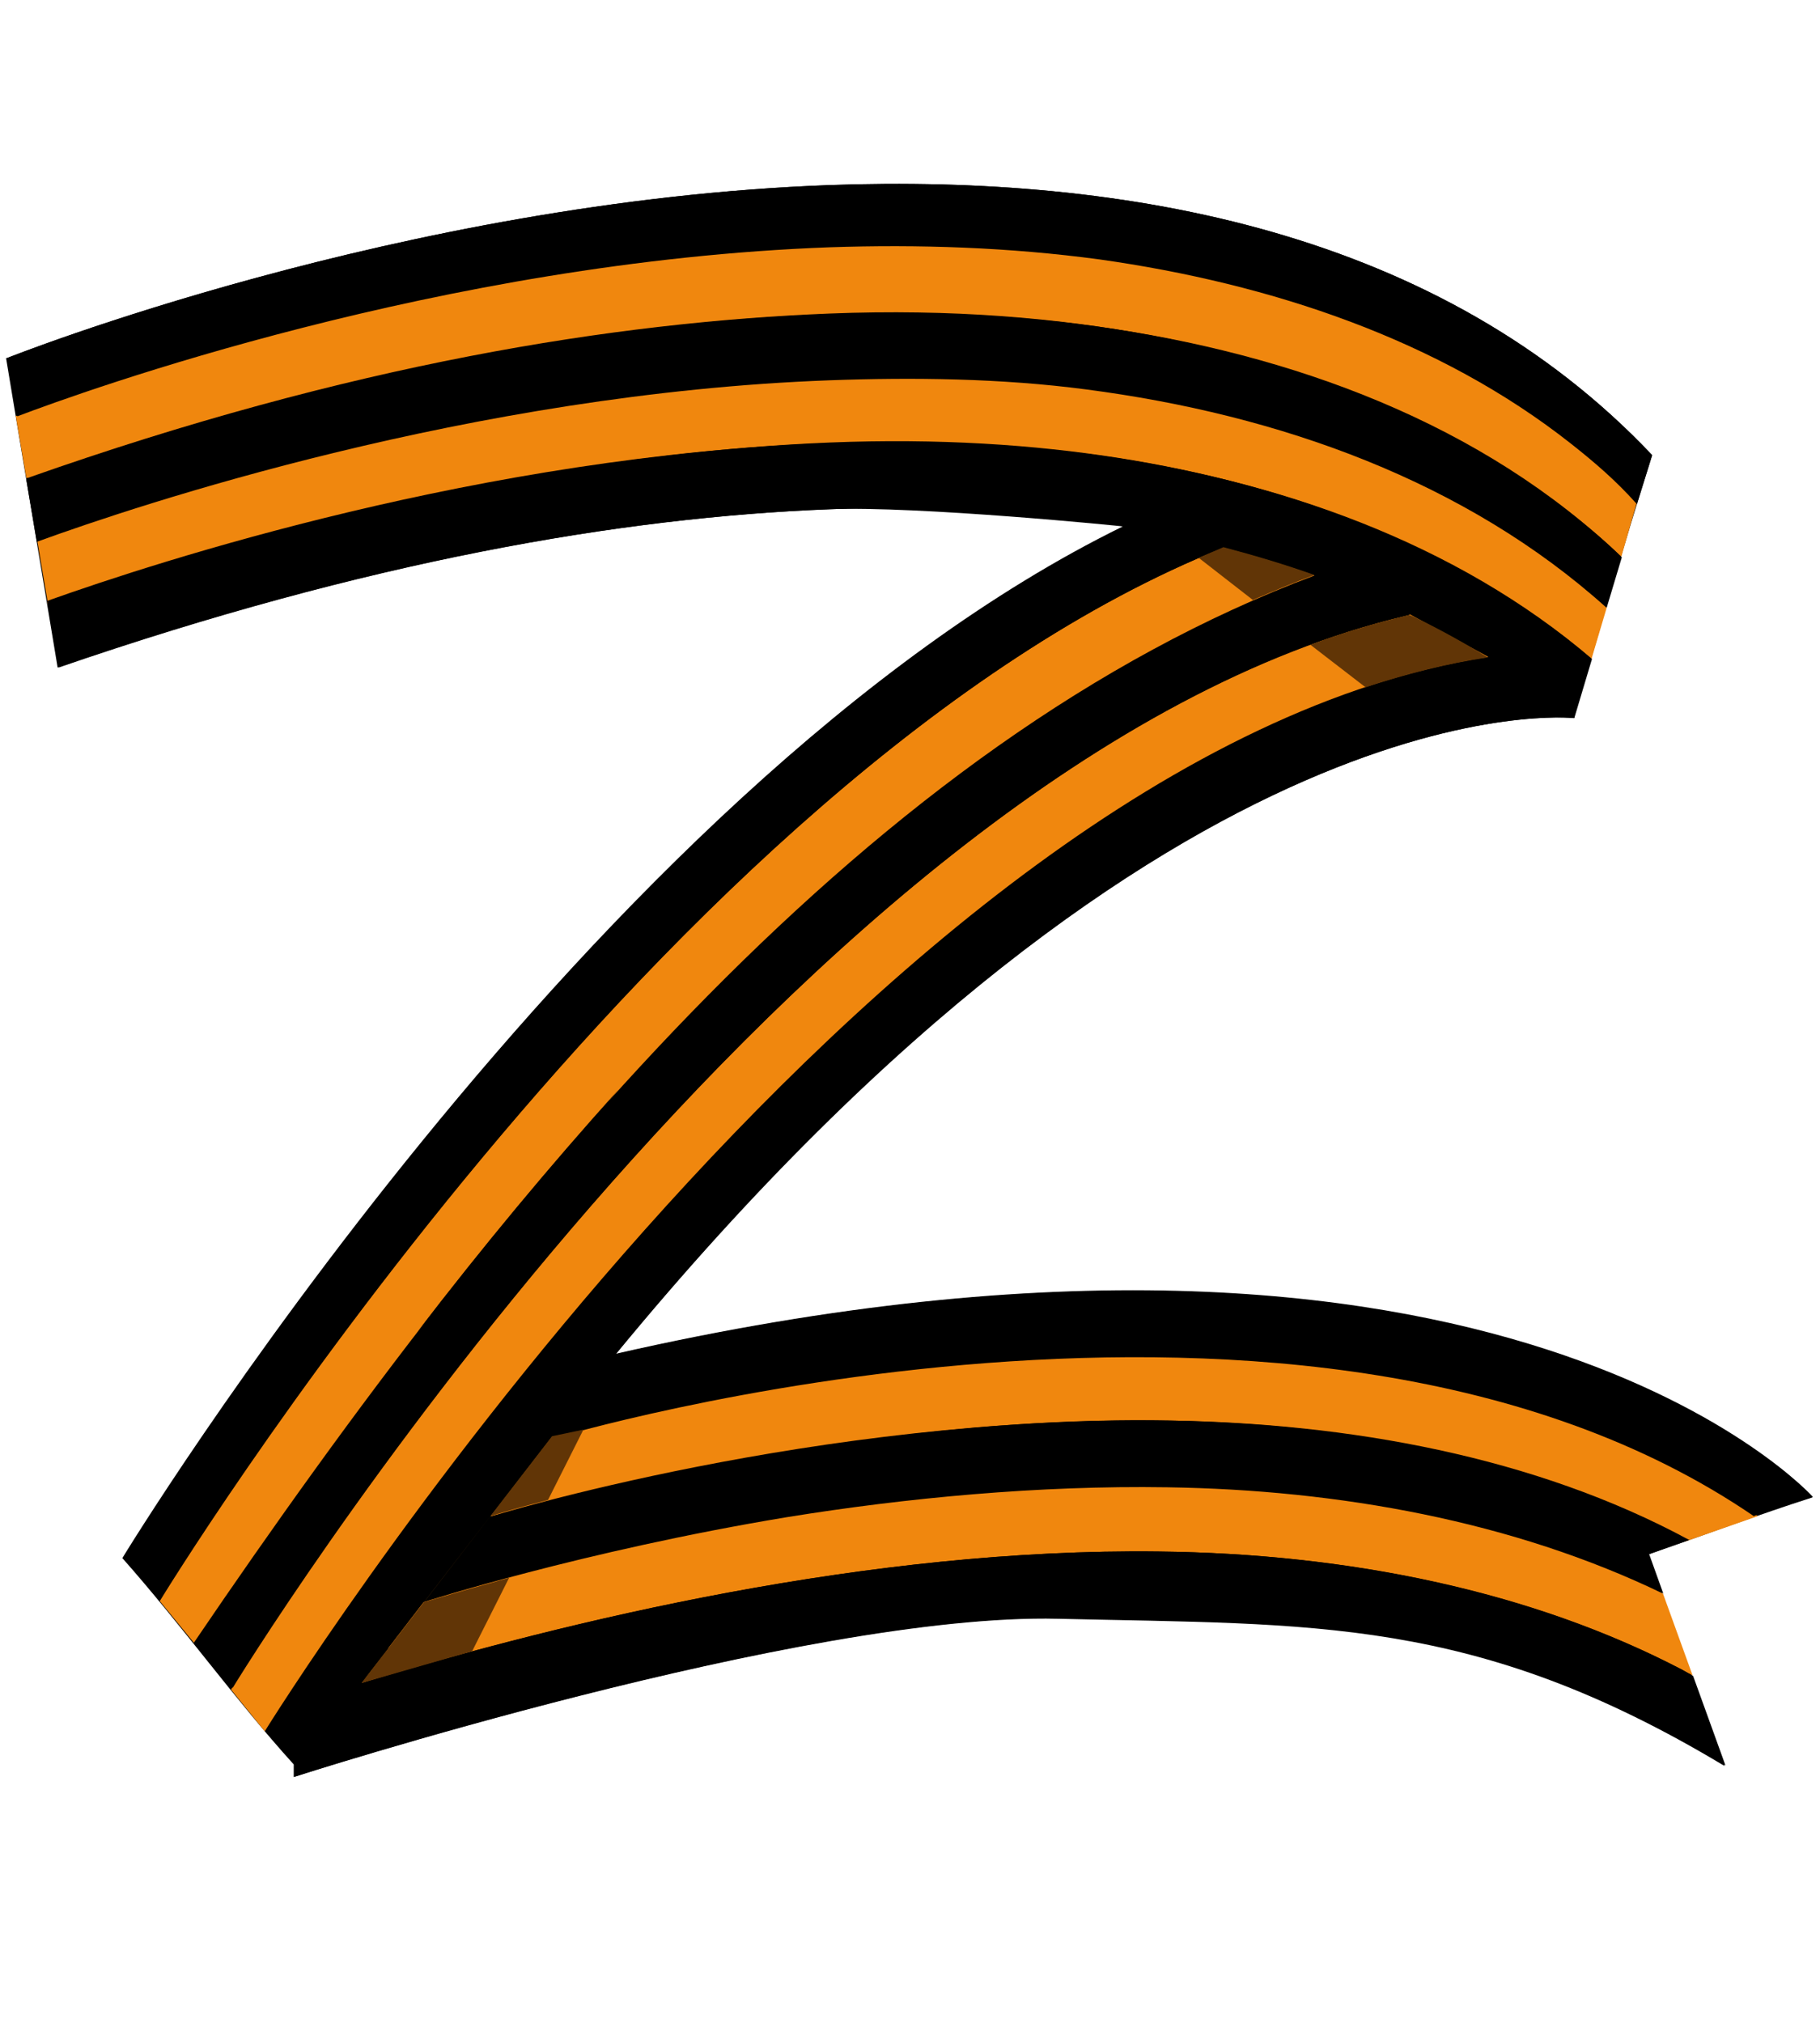 <?xml version="1.0" encoding="UTF-8"?>
<svg id="_Слой_1" data-name="Слой_1" xmlns="http://www.w3.org/2000/svg" width="36" height="40" version="1.1" viewBox="0 0 36 40">
  <!-- Generator: Adobe Illustrator 29.8.1, SVG Export Plug-In . SVG Version: 2.1.1 Build 2)  -->
  <defs>
    <style>
      .st0 {
        fill: #f0870e;
      }

      .st0, .st1, .st2 {
        fill-rule: evenodd;
      }

      .st3 {
        fill: none;
      }

      .st1 {
        fill: #613506;
      }
    </style>
  </defs>
  <path class="st2" d="M.14,7.08s7.79-3.11,16.27-3.42c5.87-.21,12.08.91,16.27,5.34l-.04.13-.26.84s-4.56-5.53-15.96-5.08c-4.3.17-9.6,1.11-16.08,3.42l-.18-1.11-.02-.12h0Z"/>
  <path class="st2" d="M.14,7.08s7.79-3.11,16.27-3.42c5.87-.21,12.08.91,16.27,5.34l-.04.13c-.53,1.66-1.01,3.38-1.51,5.07h0s0,0,0,0c-.01,0-7.88-.89-18.96,12.58,17.54-4,23.68,2.83,23.68,2.83-1.09.35-2.13.74-3.25,1.13.5,1.39.07.21,1.51,4.18-4.94-2.97-8.14-2.79-13.18-2.91-5.03-.12-15.12,3.13-15.12,3.13v-.25c-1.16-1.28-2.22-2.76-3.39-4.08,0,0,9.26-15.24,19.79-20.4.05,0-4.05-.41-5.81-.34-4.12.16-9.16,1.03-15.26,3.13-.33-2-.67-4-1-6l-.02-.12h0Z"/>
  <path class="st0" d="M.35,8.23c1.29-.49,8.39-3.06,16.06-3.34,1.76-.06,3.56,0,5.34.24,3.4.48,6.72,1.59,9.32,3.64.47.37.9.74,1.3,1.19l-.3,1.05c-1.17-1.14-6-5.19-15.66-4.81-4.25.17-9.48,1-15.86,3.25,0,0-.02,0-.03,0l-.21-1.23s0,0,.01,0h0Z"/>
  <path class="st2" d="M.54,9.48c1.69-.63,8.52-3,15.87-3.27,1.73-.06,3.5,0,5.25.24,3.91.54,7.67,1.93,10.42,4.57l-.3,1c-1.6-1.43-6.5-4.97-15.37-4.49-4.21.23-9.38.99-15.68,3.19l-.21-1.24h0Z"/>
  <path class="st0" d="M.74,10.71c1.98-.72,8.58-2.93,15.67-3.19,1.65-.06,3.4-.04,5.07.18,3.84.5,7.52,1.82,10.3,4.32l-.3,1.01c-1.81-1.56-6.5-4.62-15.06-4.28-4.16.17-9.27,1.05-15.47,3.2l-.21-1.24h0Z"/>
  <path class="st2" d="M.94,11.88c2.19-.78,8.6-2.87,15.47-3.12,1.72-.06,3.49,0,5.23.23,3.64.5,7.16,1.74,9.85,4.04l-.35,1.17h0c-2.03-1.67-6.65-4.45-14.72-4.13-4.12.16-9.16,1.03-15.26,3.13l-.22-1.32h0Z"/>
  <path class="st2" d="M31.14,14.2s-7.87-.9-18.96,12.58l-6.3,8.16-.63-.7S17.22,14.87,29.44,12.99l.91.43.79.77h0Z"/>
  <path class="st0" d="M5.24,34.24l-.67-.83S15.82,14.94,27.89,12.15l1.55.84c-12.22,1.88-24.2,21.24-24.2,21.24h0Z"/>
  <path class="st2" d="M4.6,33.37l-.75-.9c6.3-9.29,13.43-17.83,22.15-21.09.65.23,1.25.48,1.79.74l.09.04-.08.02c-12.03,2.85-23.2,21.2-23.2,21.2h0Z"/>
  <path class="st0" d="M3.84,32.49l-.68-.83S13.14,15.25,24.2,10.83c.64.17,1.24.35,1.8.55-8.72,3.27-15.86,11.82-22.17,21.11h0Z"/>
  <path class="st2" d="M3.17,31.63l-.73-.83S11.7,15.56,22.23,10.41c.7.12,1.35.26,1.97.42C13.14,15.25,3.17,31.63,3.17,31.63h0ZM12.23,21.55l-3.97,4.78c1.28-1.67,2.61-3.27,3.97-4.78Z"/>
  <path class="st3" d="M32.92,31.57c-2.96-1.43-6.43-2.11-9.82-2.16-6.95-.1-14.71,2.27-14.71,2.27l-1.23,1.6c4.1-1.24,10.03-2.67,15.76-2.6,3.81.04,7.53.81,10.57,2.45l-.56-1.57h0Z"/>
  <path class="st1" d="M27.01,13.59l-1.09-.84c.62-.23,1.25-.42,1.88-.57h0s.08-.02.08-.02l.07.03c.55.26,1.04.54,1.48.81-.81.12-1.62.33-2.42.59h0s0,0,0,0ZM24.79,11.87l-1.08-.84c.16-.07.33-.14.49-.21.64.17,1.24.35,1.8.55-.41.15-.81.32-1.21.49h0ZM23.75,10.71h0s.01,0,.01,0h-.01ZM29.44,13l.03.02h0s-.03-.02-.03-.02h0Z"/>
  <path class="st2" d="M35.86,29.6s-6.14-6.83-23.68-2.83l-1.26,1.63.04.03s14.92-4.48,23.73,1.54l1.17-.37h0Z"/>
  <path class="st0" d="M34.77,29.98l-.03-.02-.05.02c-8.81-6.02-23.73-1.54-23.73-1.54l-.04-.03-1.22,1.58c6.6-1.73,16.28-3.45,23.64.49l1.43-.5h0Z"/>
  <path class="st2" d="M33.41,30.45c-3.05-1.65-6.74-2.31-10.31-2.36-6.95-.1-13.4,1.9-13.4,1.9l-1.31,1.7c6.65-2.01,17.06-3.84,24.51-.18l-.28-.78.8-.28h0Z"/>
  <path class="st0" d="M32.89,31.51c-2.96-1.43-6.41-2.05-9.8-2.1-2.55-.04-5.17.21-7.52.59-4.05.67-7.19,1.68-7.19,1.68l-1.23,1.6c4.1-1.24,10.03-2.67,15.76-2.6,3.81.04,7.53.81,10.57,2.45l-.59-1.63h0Z"/>
  <path class="st2" d="M5.83,34.88v.25s10.08-3.25,15.12-3.13,8.24-.06,13.18,2.91l-.64-1.77-.09-.05h0s-.12-.07-.12-.07c-3-1.57-6.63-2.3-10.36-2.34-5.73-.07-11.66,1.36-15.76,2.6l.14-.19.39-.5-.78.21-1.08,2.08h0Z"/>
  <path class="st1" d="M11.54,28.27l-.7,1.39c-.73.19-1.14.32-1.14.32l-1.31,1.7c.54-.16,1.1-.32,1.68-.48l-.73,1.45-2.19.63,3.77-4.88.62-.13h0Z"/>
</svg>